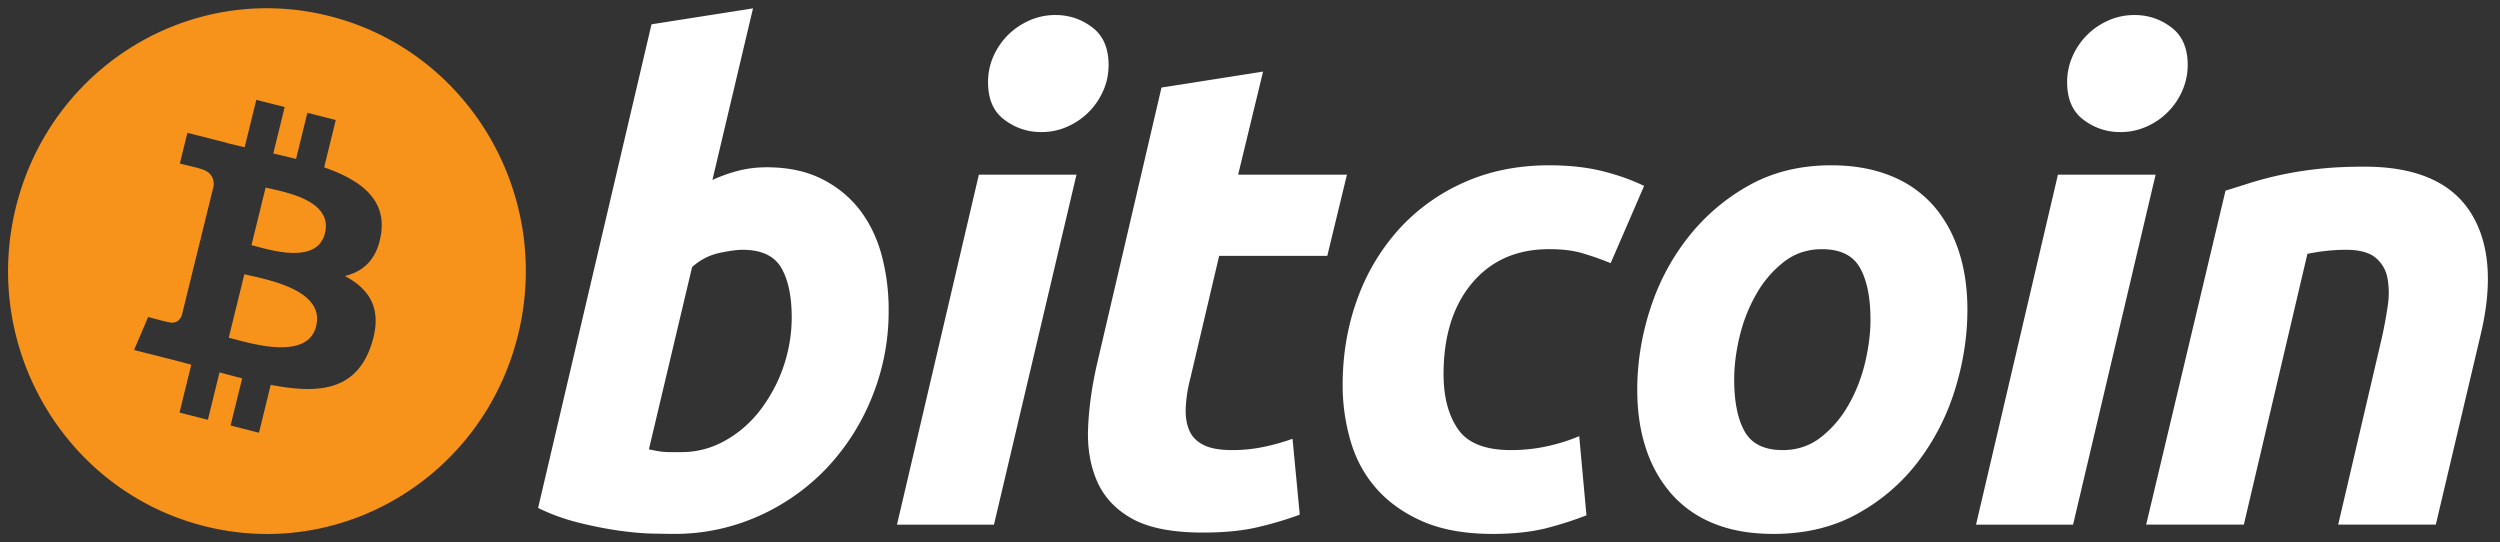 <?xml version="1.0" encoding="UTF-8"?><svg width="83" height="18" viewBox="0 0 83 18" xmlns="http://www.w3.org/2000/svg"><rect x="0" y="0" width="83" height="18" fill="#333333" stroke="none"/><g fill="none" fill-rule="evenodd"><path d="M17.2 11.112c-1.148 4.676-5.812 7.521-10.417 6.355C2.179 16.302-.623 11.566.525 6.891 1.673 2.215 6.337-.631 10.941.535 15.546 1.7 18.348 6.437 17.2 11.112zm-4.548-3.354c.171-1.161-.7-1.786-1.89-2.202l.386-1.573-.943-.239-.376 1.532a38.95 38.95 0 0 0-.756-.18l.379-1.543-.943-.238-.386 1.572a31.149 31.149 0 0 1-.602-.143v-.005l-1.3-.33-.25 1.023s.699.163.684.173c.382.096.451.353.44.557l-.44 1.792c.026.006.06.016.098.032l-.1-.026-.617 2.51c-.046.119-.165.295-.432.228.01.014-.685-.173-.685-.173L4.45 11.62l1.228.31c.228.058.452.12.672.177l-.39 1.59.942.24.386-1.575c.258.071.507.136.752.198l-.385 1.567.943.239.39-1.589c1.608.31 2.817.185 3.327-1.292.41-1.19-.02-1.875-.867-2.322.616-.145 1.08-.556 1.204-1.406zm-2.155 3.068c-.291 1.189-2.263.546-2.902.385l.518-2.108c.639.162 2.689.483 2.384 1.723zm.292-3.085c-.266 1.081-1.907.532-2.44.397l.47-1.912c.532.135 2.247.386 1.97 1.515z" fill="#F7931A"/><path d="M25.457 5.554c.697 0 1.299.127 1.805.376.508.251.928.59 1.265 1.016.332.428.579.929.738 1.502a6.96 6.96 0 0 1 .238 1.856 7.537 7.537 0 0 1-.554 2.882 7.49 7.49 0 0 1-1.512 2.365 7.11 7.11 0 0 1-2.263 1.588 6.817 6.817 0 0 1-2.826.586c-.131 0-.361-.004-.687-.01-.326-.007-.7-.041-1.119-.099-.421-.06-.867-.148-1.338-.266a6.64 6.64 0 0 1-1.339-.486L21.63.807 25 .277l-1.348 5.697c.289-.132.58-.234.87-.308.29-.074.602-.112.935-.112zm-2.828 9.456c.508 0 .986-.127 1.436-.376.45-.25.84-.586 1.165-1.005a5.093 5.093 0 0 0 1.055-3.083c0-.707-.116-1.258-.348-1.656-.232-.397-.661-.597-1.284-.597-.204 0-.467.04-.793.11a1.97 1.97 0 0 0-.883.465l-1.434 6.052a7.4 7.4 0 0 1 .228.044 2.327 2.327 0 0 0 .467.046h.391zM33 17.418h-3.22L32.498 5.8h3.241L33 17.418zm1.566-13.033c-.45 0-.857-.136-1.218-.408-.365-.27-.545-.687-.545-1.248 0-.309.061-.599.184-.872.124-.273.287-.507.49-.707.204-.198.44-.356.707-.475a2.13 2.13 0 0 1 .86-.176c.45 0 .855.135 1.218.408.361.273.543.69.543 1.248 0 .31-.061.6-.185.873a2.3 2.3 0 0 1-1.195 1.181c-.27.12-.555.176-.859.176z" fill="#FFF" fill-rule="nonzero"/><path d="M38.562 2.906l3.372-.53-.828 3.424h3.612l-.652 2.694h-3.59l-.956 4.064a4.66 4.66 0 0 0-.152.949c-.016.295.02.549.108.762.086.214.242.38.467.496.225.119.546.178.968.178.347 0 .686-.033 1.013-.1.325-.065.655-.156.988-.275l.24 2.518c-.435.162-.906.302-1.413.42-.509.118-1.11.175-1.806.175-1 0-1.776-.15-2.329-.45-.551-.303-.941-.716-1.175-1.24-.23-.52-.333-1.122-.304-1.798.03-.679.13-1.392.304-2.143l2.133-9.144zM44.576 12.779c0-1 .16-1.945.479-2.828a6.978 6.978 0 0 1 1.371-2.32 6.426 6.426 0 0 1 2.166-1.568c.846-.382 1.793-.575 2.837-.575.654 0 1.237.063 1.751.189.516.127.982.29 1.404.496l-1.11 2.564c-.29-.12-.591-.225-.903-.32-.311-.098-.692-.145-1.141-.145-1.075 0-1.925.377-2.557 1.126-.63.75-.947 1.76-.947 3.027 0 .751.16 1.358.48 1.823.318.464.907.695 1.761.695.422 0 .829-.045 1.218-.132.393-.088.74-.2 1.045-.331l.24 2.628c-.406.16-.856.305-1.348.432-.494.122-1.082.186-1.763.186-.9 0-1.661-.134-2.284-.397-.623-.267-1.138-.622-1.544-1.071-.407-.45-.7-.977-.881-1.58a6.575 6.575 0 0 1-.274-1.9z" fill="#FFF"/><path d="M58.88 17.726c-.769 0-1.436-.119-2.003-.354a3.697 3.697 0 0 1-1.402-.994 4.312 4.312 0 0 1-.837-1.513c-.19-.581-.281-1.225-.281-1.93 0-.886.14-1.77.422-2.653.282-.884.7-1.678 1.252-2.384a6.713 6.713 0 0 1 2.022-1.736c.796-.448 1.711-.674 2.74-.674.754 0 1.418.12 1.992.355a3.723 3.723 0 0 1 1.414.994c.368.428.648.93.836 1.513.19.58.283 1.226.283 1.932 0 .882-.138 1.767-.412 2.652a7.7 7.7 0 0 1-1.219 2.385 6.412 6.412 0 0 1-2.012 1.733c-.804.449-1.736.674-2.795.674zm1.609-9.453c-.477 0-.9.14-1.26.418a3.593 3.593 0 0 0-.913 1.061 5.284 5.284 0 0 0-.557 1.403c-.123.509-.184.99-.184 1.446 0 .737.117 1.311.348 1.725.233.41.652.617 1.262.617.479 0 .899-.14 1.262-.42a3.61 3.61 0 0 0 .913-1.06c.246-.426.432-.894.556-1.403.122-.507.184-.99.184-1.446 0-.735-.117-1.31-.349-1.724-.232-.41-.653-.617-1.262-.617zM68.826 17.418h-3.222L68.323 5.8h3.243l-2.74 11.618zm1.565-13.033c-.45 0-.857-.136-1.218-.408-.362-.27-.544-.687-.544-1.248a2.1 2.1 0 0 1 .185-.872A2.303 2.303 0 0 1 70.01.675c.267-.118.554-.176.858-.176.45 0 .857.135 1.219.408.362.273.545.69.545 1.248 0 .31-.065.6-.187.873a2.293 2.293 0 0 1-1.194 1.181 2.1 2.1 0 0 1-.861.176z" fill="#FFF" fill-rule="nonzero"/><path d="M73.887 6.329c.244-.073.517-.16.814-.255a11.836 11.836 0 0 1 2.242-.463c.456-.053.976-.078 1.554-.078 1.698 0 2.868.502 3.515 1.503.645 1.001.757 2.371.338 4.108l-1.481 6.273h-3.241l1.435-6.141c.088-.383.157-.754.208-1.116a2.685 2.685 0 0 0-.012-.95 1.14 1.14 0 0 0-.401-.663c-.213-.169-.534-.254-.97-.254-.419 0-.846.046-1.282.135l-2.11 8.988h-3.243L73.887 6.33z" fill="#FFF"/></g></svg>